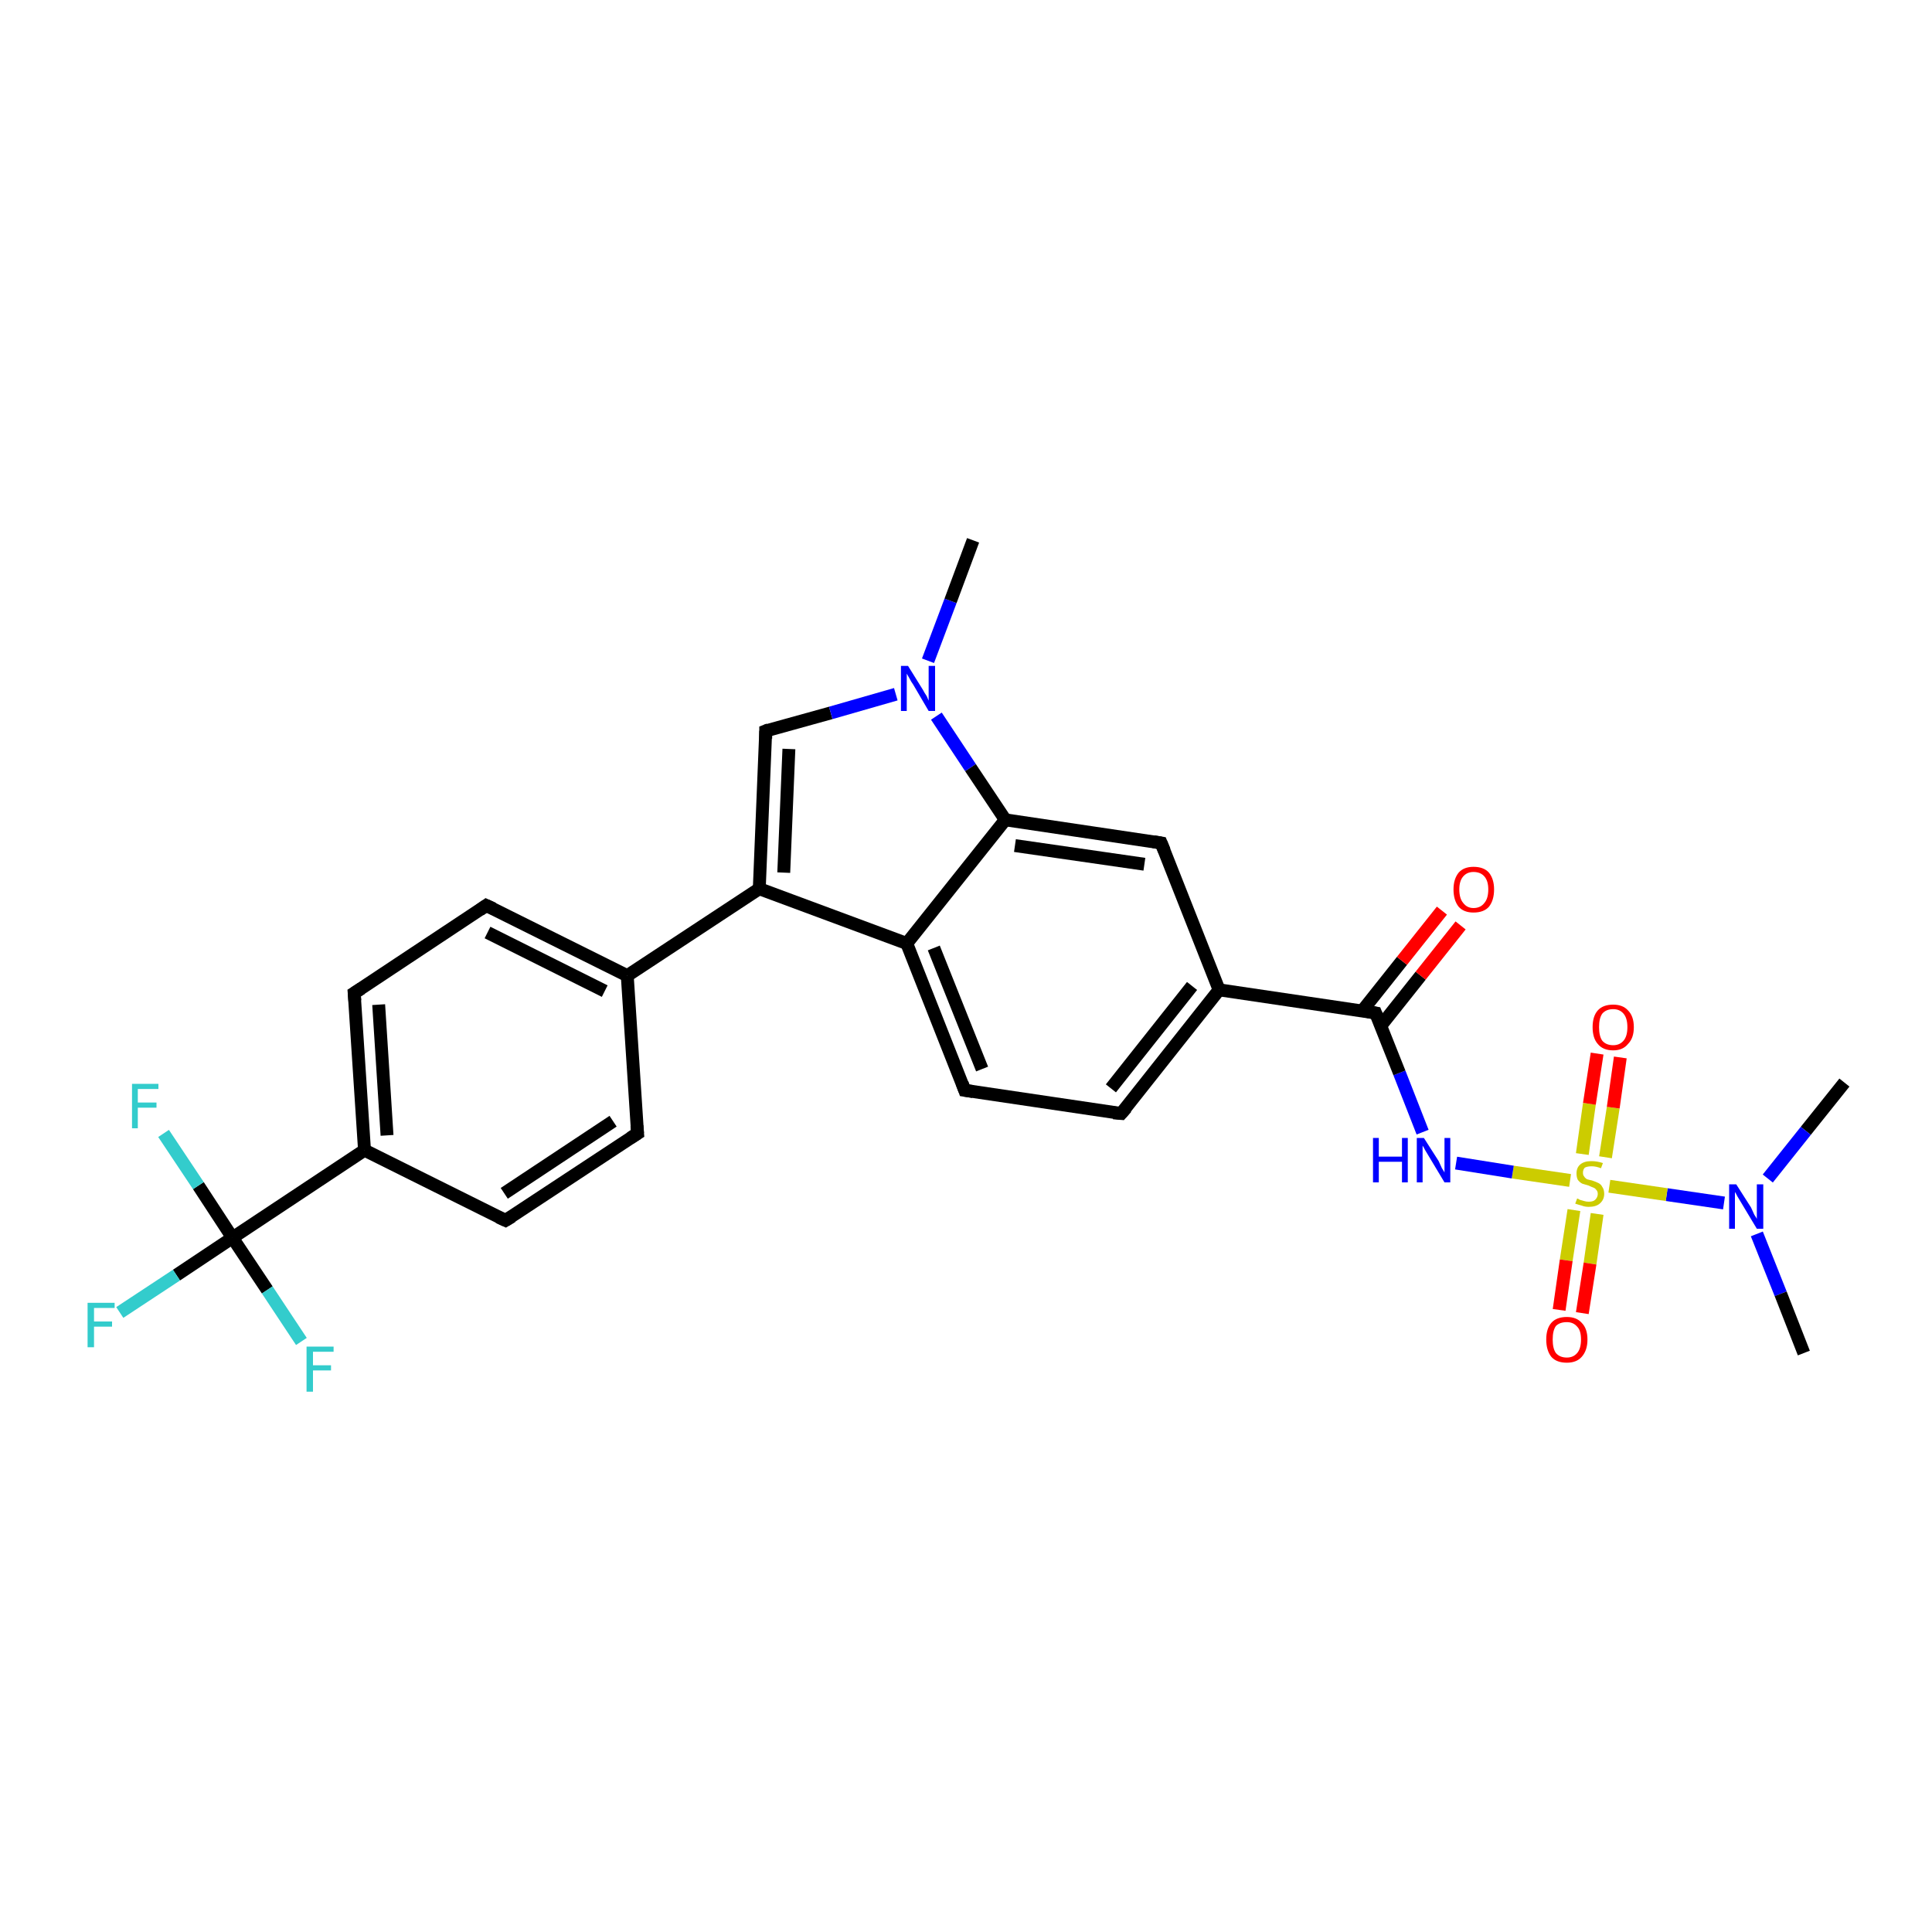 <?xml version='1.0' encoding='iso-8859-1'?>
<svg version='1.1' baseProfile='full'
              xmlns='http://www.w3.org/2000/svg'
                      xmlns:rdkit='http://www.rdkit.org/xml'
                      xmlns:xlink='http://www.w3.org/1999/xlink'
                  xml:space='preserve'
width='300px' height='300px' viewBox='0 0 300 300'>
<!-- END OF HEADER -->
<rect style='opacity:1.0;fill:#FFFFFF;stroke:none' width='300.0' height='300.0' x='0.0' y='0.0'> </rect>
<path class='bond-0 atom-0 atom-1' d='M 286.4,168.1 L 280.4,175.6' style='fill:none;fill-rule:evenodd;stroke:#000000;stroke-width:2.0px;stroke-linecap:butt;stroke-linejoin:miter;stroke-opacity:1' />
<path class='bond-0 atom-0 atom-1' d='M 280.4,175.6 L 274.5,183.0' style='fill:none;fill-rule:evenodd;stroke:#0000FF;stroke-width:2.0px;stroke-linecap:butt;stroke-linejoin:miter;stroke-opacity:1' />
<path class='bond-1 atom-1 atom-2' d='M 272.8,191.6 L 276.5,200.9' style='fill:none;fill-rule:evenodd;stroke:#0000FF;stroke-width:2.0px;stroke-linecap:butt;stroke-linejoin:miter;stroke-opacity:1' />
<path class='bond-1 atom-1 atom-2' d='M 276.5,200.9 L 280.1,210.1' style='fill:none;fill-rule:evenodd;stroke:#000000;stroke-width:2.0px;stroke-linecap:butt;stroke-linejoin:miter;stroke-opacity:1' />
<path class='bond-2 atom-1 atom-3' d='M 267.7,186.8 L 258.8,185.5' style='fill:none;fill-rule:evenodd;stroke:#0000FF;stroke-width:2.0px;stroke-linecap:butt;stroke-linejoin:miter;stroke-opacity:1' />
<path class='bond-2 atom-1 atom-3' d='M 258.8,185.5 L 249.9,184.2' style='fill:none;fill-rule:evenodd;stroke:#CCCC00;stroke-width:2.0px;stroke-linecap:butt;stroke-linejoin:miter;stroke-opacity:1' />
<path class='bond-3 atom-3 atom-4' d='M 244.4,187.9 L 243.2,195.7' style='fill:none;fill-rule:evenodd;stroke:#CCCC00;stroke-width:2.0px;stroke-linecap:butt;stroke-linejoin:miter;stroke-opacity:1' />
<path class='bond-3 atom-3 atom-4' d='M 243.2,195.7 L 242.1,203.4' style='fill:none;fill-rule:evenodd;stroke:#FF0000;stroke-width:2.0px;stroke-linecap:butt;stroke-linejoin:miter;stroke-opacity:1' />
<path class='bond-3 atom-3 atom-4' d='M 248.0,188.5 L 246.9,196.2' style='fill:none;fill-rule:evenodd;stroke:#CCCC00;stroke-width:2.0px;stroke-linecap:butt;stroke-linejoin:miter;stroke-opacity:1' />
<path class='bond-3 atom-3 atom-4' d='M 246.9,196.2 L 245.7,203.9' style='fill:none;fill-rule:evenodd;stroke:#FF0000;stroke-width:2.0px;stroke-linecap:butt;stroke-linejoin:miter;stroke-opacity:1' />
<path class='bond-4 atom-3 atom-5' d='M 249.3,179.7 L 250.5,172.0' style='fill:none;fill-rule:evenodd;stroke:#CCCC00;stroke-width:2.0px;stroke-linecap:butt;stroke-linejoin:miter;stroke-opacity:1' />
<path class='bond-4 atom-3 atom-5' d='M 250.5,172.0 L 251.6,164.2' style='fill:none;fill-rule:evenodd;stroke:#FF0000;stroke-width:2.0px;stroke-linecap:butt;stroke-linejoin:miter;stroke-opacity:1' />
<path class='bond-4 atom-3 atom-5' d='M 245.7,179.2 L 246.8,171.4' style='fill:none;fill-rule:evenodd;stroke:#CCCC00;stroke-width:2.0px;stroke-linecap:butt;stroke-linejoin:miter;stroke-opacity:1' />
<path class='bond-4 atom-3 atom-5' d='M 246.8,171.4 L 248.0,163.6' style='fill:none;fill-rule:evenodd;stroke:#FF0000;stroke-width:2.0px;stroke-linecap:butt;stroke-linejoin:miter;stroke-opacity:1' />
<path class='bond-5 atom-3 atom-6' d='M 243.8,183.3 L 234.9,182.0' style='fill:none;fill-rule:evenodd;stroke:#CCCC00;stroke-width:2.0px;stroke-linecap:butt;stroke-linejoin:miter;stroke-opacity:1' />
<path class='bond-5 atom-3 atom-6' d='M 234.9,182.0 L 226.1,180.6' style='fill:none;fill-rule:evenodd;stroke:#0000FF;stroke-width:2.0px;stroke-linecap:butt;stroke-linejoin:miter;stroke-opacity:1' />
<path class='bond-6 atom-6 atom-7' d='M 220.9,175.8 L 217.3,166.6' style='fill:none;fill-rule:evenodd;stroke:#0000FF;stroke-width:2.0px;stroke-linecap:butt;stroke-linejoin:miter;stroke-opacity:1' />
<path class='bond-6 atom-6 atom-7' d='M 217.3,166.6 L 213.6,157.3' style='fill:none;fill-rule:evenodd;stroke:#000000;stroke-width:2.0px;stroke-linecap:butt;stroke-linejoin:miter;stroke-opacity:1' />
<path class='bond-7 atom-7 atom-8' d='M 214.4,159.3 L 220.6,151.5' style='fill:none;fill-rule:evenodd;stroke:#000000;stroke-width:2.0px;stroke-linecap:butt;stroke-linejoin:miter;stroke-opacity:1' />
<path class='bond-7 atom-7 atom-8' d='M 220.6,151.5 L 226.8,143.7' style='fill:none;fill-rule:evenodd;stroke:#FF0000;stroke-width:2.0px;stroke-linecap:butt;stroke-linejoin:miter;stroke-opacity:1' />
<path class='bond-7 atom-7 atom-8' d='M 211.5,157.0 L 217.7,149.2' style='fill:none;fill-rule:evenodd;stroke:#000000;stroke-width:2.0px;stroke-linecap:butt;stroke-linejoin:miter;stroke-opacity:1' />
<path class='bond-7 atom-7 atom-8' d='M 217.7,149.2 L 223.9,141.4' style='fill:none;fill-rule:evenodd;stroke:#FF0000;stroke-width:2.0px;stroke-linecap:butt;stroke-linejoin:miter;stroke-opacity:1' />
<path class='bond-8 atom-7 atom-9' d='M 213.6,157.3 L 189.3,153.7' style='fill:none;fill-rule:evenodd;stroke:#000000;stroke-width:2.0px;stroke-linecap:butt;stroke-linejoin:miter;stroke-opacity:1' />
<path class='bond-9 atom-9 atom-10' d='M 189.3,153.7 L 174.1,172.9' style='fill:none;fill-rule:evenodd;stroke:#000000;stroke-width:2.0px;stroke-linecap:butt;stroke-linejoin:miter;stroke-opacity:1' />
<path class='bond-9 atom-9 atom-10' d='M 185.1,153.1 L 172.5,169.0' style='fill:none;fill-rule:evenodd;stroke:#000000;stroke-width:2.0px;stroke-linecap:butt;stroke-linejoin:miter;stroke-opacity:1' />
<path class='bond-10 atom-10 atom-11' d='M 174.1,172.9 L 149.8,169.3' style='fill:none;fill-rule:evenodd;stroke:#000000;stroke-width:2.0px;stroke-linecap:butt;stroke-linejoin:miter;stroke-opacity:1' />
<path class='bond-11 atom-11 atom-12' d='M 149.8,169.3 L 140.8,146.5' style='fill:none;fill-rule:evenodd;stroke:#000000;stroke-width:2.0px;stroke-linecap:butt;stroke-linejoin:miter;stroke-opacity:1' />
<path class='bond-11 atom-11 atom-12' d='M 152.5,166.0 L 145.0,147.2' style='fill:none;fill-rule:evenodd;stroke:#000000;stroke-width:2.0px;stroke-linecap:butt;stroke-linejoin:miter;stroke-opacity:1' />
<path class='bond-12 atom-12 atom-13' d='M 140.8,146.5 L 117.9,138.0' style='fill:none;fill-rule:evenodd;stroke:#000000;stroke-width:2.0px;stroke-linecap:butt;stroke-linejoin:miter;stroke-opacity:1' />
<path class='bond-13 atom-13 atom-14' d='M 117.9,138.0 L 118.9,113.5' style='fill:none;fill-rule:evenodd;stroke:#000000;stroke-width:2.0px;stroke-linecap:butt;stroke-linejoin:miter;stroke-opacity:1' />
<path class='bond-13 atom-13 atom-14' d='M 121.7,135.5 L 122.5,116.3' style='fill:none;fill-rule:evenodd;stroke:#000000;stroke-width:2.0px;stroke-linecap:butt;stroke-linejoin:miter;stroke-opacity:1' />
<path class='bond-14 atom-14 atom-15' d='M 118.9,113.5 L 129.0,110.7' style='fill:none;fill-rule:evenodd;stroke:#000000;stroke-width:2.0px;stroke-linecap:butt;stroke-linejoin:miter;stroke-opacity:1' />
<path class='bond-14 atom-14 atom-15' d='M 129.0,110.7 L 139.1,107.8' style='fill:none;fill-rule:evenodd;stroke:#0000FF;stroke-width:2.0px;stroke-linecap:butt;stroke-linejoin:miter;stroke-opacity:1' />
<path class='bond-15 atom-15 atom-16' d='M 144.1,102.6 L 147.6,93.3' style='fill:none;fill-rule:evenodd;stroke:#0000FF;stroke-width:2.0px;stroke-linecap:butt;stroke-linejoin:miter;stroke-opacity:1' />
<path class='bond-15 atom-15 atom-16' d='M 147.6,93.3 L 151.1,83.9' style='fill:none;fill-rule:evenodd;stroke:#000000;stroke-width:2.0px;stroke-linecap:butt;stroke-linejoin:miter;stroke-opacity:1' />
<path class='bond-16 atom-15 atom-17' d='M 145.4,111.2 L 150.7,119.2' style='fill:none;fill-rule:evenodd;stroke:#0000FF;stroke-width:2.0px;stroke-linecap:butt;stroke-linejoin:miter;stroke-opacity:1' />
<path class='bond-16 atom-15 atom-17' d='M 150.7,119.2 L 156.1,127.3' style='fill:none;fill-rule:evenodd;stroke:#000000;stroke-width:2.0px;stroke-linecap:butt;stroke-linejoin:miter;stroke-opacity:1' />
<path class='bond-17 atom-17 atom-18' d='M 156.1,127.3 L 180.3,130.9' style='fill:none;fill-rule:evenodd;stroke:#000000;stroke-width:2.0px;stroke-linecap:butt;stroke-linejoin:miter;stroke-opacity:1' />
<path class='bond-17 atom-17 atom-18' d='M 157.6,131.3 L 177.7,134.2' style='fill:none;fill-rule:evenodd;stroke:#000000;stroke-width:2.0px;stroke-linecap:butt;stroke-linejoin:miter;stroke-opacity:1' />
<path class='bond-18 atom-13 atom-19' d='M 117.9,138.0 L 97.4,151.5' style='fill:none;fill-rule:evenodd;stroke:#000000;stroke-width:2.0px;stroke-linecap:butt;stroke-linejoin:miter;stroke-opacity:1' />
<path class='bond-19 atom-19 atom-20' d='M 97.4,151.5 L 75.5,140.6' style='fill:none;fill-rule:evenodd;stroke:#000000;stroke-width:2.0px;stroke-linecap:butt;stroke-linejoin:miter;stroke-opacity:1' />
<path class='bond-19 atom-19 atom-20' d='M 93.9,153.9 L 75.7,144.8' style='fill:none;fill-rule:evenodd;stroke:#000000;stroke-width:2.0px;stroke-linecap:butt;stroke-linejoin:miter;stroke-opacity:1' />
<path class='bond-20 atom-20 atom-21' d='M 75.5,140.6 L 55.0,154.2' style='fill:none;fill-rule:evenodd;stroke:#000000;stroke-width:2.0px;stroke-linecap:butt;stroke-linejoin:miter;stroke-opacity:1' />
<path class='bond-21 atom-21 atom-22' d='M 55.0,154.2 L 56.6,178.6' style='fill:none;fill-rule:evenodd;stroke:#000000;stroke-width:2.0px;stroke-linecap:butt;stroke-linejoin:miter;stroke-opacity:1' />
<path class='bond-21 atom-21 atom-22' d='M 58.8,156.0 L 60.1,176.3' style='fill:none;fill-rule:evenodd;stroke:#000000;stroke-width:2.0px;stroke-linecap:butt;stroke-linejoin:miter;stroke-opacity:1' />
<path class='bond-22 atom-22 atom-23' d='M 56.6,178.6 L 78.5,189.5' style='fill:none;fill-rule:evenodd;stroke:#000000;stroke-width:2.0px;stroke-linecap:butt;stroke-linejoin:miter;stroke-opacity:1' />
<path class='bond-23 atom-23 atom-24' d='M 78.5,189.5 L 99.0,176.0' style='fill:none;fill-rule:evenodd;stroke:#000000;stroke-width:2.0px;stroke-linecap:butt;stroke-linejoin:miter;stroke-opacity:1' />
<path class='bond-23 atom-23 atom-24' d='M 78.3,185.3 L 95.2,174.1' style='fill:none;fill-rule:evenodd;stroke:#000000;stroke-width:2.0px;stroke-linecap:butt;stroke-linejoin:miter;stroke-opacity:1' />
<path class='bond-24 atom-22 atom-25' d='M 56.6,178.6 L 36.1,192.2' style='fill:none;fill-rule:evenodd;stroke:#000000;stroke-width:2.0px;stroke-linecap:butt;stroke-linejoin:miter;stroke-opacity:1' />
<path class='bond-25 atom-25 atom-26' d='M 36.1,192.2 L 27.4,198.0' style='fill:none;fill-rule:evenodd;stroke:#000000;stroke-width:2.0px;stroke-linecap:butt;stroke-linejoin:miter;stroke-opacity:1' />
<path class='bond-25 atom-25 atom-26' d='M 27.4,198.0 L 18.6,203.8' style='fill:none;fill-rule:evenodd;stroke:#33CCCC;stroke-width:2.0px;stroke-linecap:butt;stroke-linejoin:miter;stroke-opacity:1' />
<path class='bond-26 atom-25 atom-27' d='M 36.1,192.2 L 30.8,184.1' style='fill:none;fill-rule:evenodd;stroke:#000000;stroke-width:2.0px;stroke-linecap:butt;stroke-linejoin:miter;stroke-opacity:1' />
<path class='bond-26 atom-25 atom-27' d='M 30.8,184.1 L 25.4,176.0' style='fill:none;fill-rule:evenodd;stroke:#33CCCC;stroke-width:2.0px;stroke-linecap:butt;stroke-linejoin:miter;stroke-opacity:1' />
<path class='bond-27 atom-25 atom-28' d='M 36.1,192.2 L 41.5,200.3' style='fill:none;fill-rule:evenodd;stroke:#000000;stroke-width:2.0px;stroke-linecap:butt;stroke-linejoin:miter;stroke-opacity:1' />
<path class='bond-27 atom-25 atom-28' d='M 41.5,200.3 L 46.8,208.3' style='fill:none;fill-rule:evenodd;stroke:#33CCCC;stroke-width:2.0px;stroke-linecap:butt;stroke-linejoin:miter;stroke-opacity:1' />
<path class='bond-28 atom-18 atom-9' d='M 180.3,130.9 L 189.3,153.7' style='fill:none;fill-rule:evenodd;stroke:#000000;stroke-width:2.0px;stroke-linecap:butt;stroke-linejoin:miter;stroke-opacity:1' />
<path class='bond-29 atom-24 atom-19' d='M 99.0,176.0 L 97.4,151.5' style='fill:none;fill-rule:evenodd;stroke:#000000;stroke-width:2.0px;stroke-linecap:butt;stroke-linejoin:miter;stroke-opacity:1' />
<path class='bond-30 atom-17 atom-12' d='M 156.1,127.3 L 140.8,146.5' style='fill:none;fill-rule:evenodd;stroke:#000000;stroke-width:2.0px;stroke-linecap:butt;stroke-linejoin:miter;stroke-opacity:1' />
<path d='M 213.8,157.8 L 213.6,157.3 L 212.4,157.1' style='fill:none;stroke:#000000;stroke-width:2.0px;stroke-linecap:butt;stroke-linejoin:miter;stroke-opacity:1;' />
<path d='M 174.9,172.0 L 174.1,172.9 L 172.9,172.8' style='fill:none;stroke:#000000;stroke-width:2.0px;stroke-linecap:butt;stroke-linejoin:miter;stroke-opacity:1;' />
<path d='M 151.1,169.5 L 149.8,169.3 L 149.4,168.2' style='fill:none;stroke:#000000;stroke-width:2.0px;stroke-linecap:butt;stroke-linejoin:miter;stroke-opacity:1;' />
<path d='M 118.9,114.7 L 118.9,113.5 L 119.4,113.3' style='fill:none;stroke:#000000;stroke-width:2.0px;stroke-linecap:butt;stroke-linejoin:miter;stroke-opacity:1;' />
<path d='M 179.1,130.7 L 180.3,130.9 L 180.8,132.1' style='fill:none;stroke:#000000;stroke-width:2.0px;stroke-linecap:butt;stroke-linejoin:miter;stroke-opacity:1;' />
<path d='M 76.6,141.1 L 75.5,140.6 L 74.5,141.3' style='fill:none;stroke:#000000;stroke-width:2.0px;stroke-linecap:butt;stroke-linejoin:miter;stroke-opacity:1;' />
<path d='M 56.1,153.5 L 55.0,154.2 L 55.1,155.4' style='fill:none;stroke:#000000;stroke-width:2.0px;stroke-linecap:butt;stroke-linejoin:miter;stroke-opacity:1;' />
<path d='M 77.4,189.0 L 78.5,189.5 L 79.5,188.9' style='fill:none;stroke:#000000;stroke-width:2.0px;stroke-linecap:butt;stroke-linejoin:miter;stroke-opacity:1;' />
<path d='M 97.9,176.7 L 99.0,176.0 L 98.9,174.8' style='fill:none;stroke:#000000;stroke-width:2.0px;stroke-linecap:butt;stroke-linejoin:miter;stroke-opacity:1;' />
<path class='atom-1' d='M 269.6 183.9
L 271.9 187.5
Q 272.1 187.9, 272.4 188.6
Q 272.8 189.2, 272.8 189.3
L 272.8 183.9
L 273.8 183.9
L 273.8 190.8
L 272.8 190.8
L 270.4 186.8
Q 270.1 186.3, 269.8 185.8
Q 269.5 185.2, 269.4 185.1
L 269.4 190.8
L 268.5 190.8
L 268.5 183.9
L 269.6 183.9
' fill='#0000FF'/>
<path class='atom-3' d='M 244.9 186.1
Q 245.0 186.1, 245.3 186.3
Q 245.6 186.4, 246.0 186.5
Q 246.3 186.6, 246.7 186.6
Q 247.4 186.6, 247.7 186.3
Q 248.1 185.9, 248.1 185.4
Q 248.1 185.0, 247.9 184.8
Q 247.7 184.5, 247.4 184.4
Q 247.1 184.3, 246.7 184.1
Q 246.0 183.9, 245.7 183.8
Q 245.3 183.6, 245.0 183.2
Q 244.8 182.8, 244.8 182.2
Q 244.8 181.3, 245.4 180.8
Q 246.0 180.3, 247.1 180.3
Q 248.0 180.3, 248.9 180.6
L 248.6 181.4
Q 247.8 181.1, 247.2 181.1
Q 246.5 181.1, 246.1 181.3
Q 245.8 181.6, 245.8 182.1
Q 245.8 182.5, 246.0 182.7
Q 246.1 182.9, 246.4 183.1
Q 246.7 183.2, 247.2 183.3
Q 247.8 183.5, 248.2 183.7
Q 248.6 183.9, 248.8 184.3
Q 249.1 184.7, 249.1 185.4
Q 249.1 186.3, 248.4 186.9
Q 247.8 187.4, 246.7 187.4
Q 246.1 187.4, 245.6 187.2
Q 245.2 187.1, 244.6 186.9
L 244.9 186.1
' fill='#CCCC00'/>
<path class='atom-4' d='M 240.1 208.0
Q 240.1 206.3, 240.9 205.4
Q 241.7 204.5, 243.3 204.5
Q 244.8 204.5, 245.6 205.4
Q 246.5 206.3, 246.5 208.0
Q 246.5 209.7, 245.6 210.7
Q 244.8 211.6, 243.3 211.6
Q 241.7 211.6, 240.9 210.7
Q 240.1 209.7, 240.1 208.0
M 243.3 210.8
Q 244.3 210.8, 244.9 210.1
Q 245.5 209.4, 245.5 208.0
Q 245.5 206.6, 244.9 206.0
Q 244.3 205.3, 243.3 205.3
Q 242.2 205.3, 241.6 205.9
Q 241.1 206.6, 241.1 208.0
Q 241.1 209.4, 241.6 210.1
Q 242.2 210.8, 243.3 210.8
' fill='#FF0000'/>
<path class='atom-5' d='M 247.3 159.5
Q 247.3 157.8, 248.1 156.9
Q 248.9 156.0, 250.5 156.0
Q 252.0 156.0, 252.8 156.9
Q 253.7 157.8, 253.7 159.5
Q 253.7 161.2, 252.8 162.1
Q 252.0 163.1, 250.5 163.1
Q 248.9 163.1, 248.1 162.1
Q 247.3 161.2, 247.3 159.5
M 250.5 162.3
Q 251.5 162.3, 252.1 161.6
Q 252.7 160.9, 252.7 159.5
Q 252.7 158.1, 252.1 157.4
Q 251.5 156.7, 250.5 156.7
Q 249.4 156.7, 248.8 157.4
Q 248.3 158.1, 248.3 159.5
Q 248.3 160.9, 248.8 161.6
Q 249.4 162.3, 250.5 162.3
' fill='#FF0000'/>
<path class='atom-6' d='M 213.2 176.7
L 214.1 176.7
L 214.1 179.6
L 217.7 179.6
L 217.7 176.7
L 218.6 176.7
L 218.6 183.6
L 217.7 183.6
L 217.7 180.4
L 214.1 180.4
L 214.1 183.6
L 213.2 183.6
L 213.2 176.7
' fill='#0000FF'/>
<path class='atom-6' d='M 221.1 176.7
L 223.4 180.3
Q 223.6 180.7, 223.9 181.4
Q 224.3 182.0, 224.3 182.1
L 224.3 176.7
L 225.2 176.7
L 225.2 183.6
L 224.3 183.6
L 221.9 179.6
Q 221.6 179.1, 221.3 178.6
Q 221.0 178.0, 220.9 177.9
L 220.9 183.6
L 220.0 183.6
L 220.0 176.7
L 221.1 176.7
' fill='#0000FF'/>
<path class='atom-8' d='M 225.7 138.1
Q 225.7 136.5, 226.5 135.5
Q 227.3 134.6, 228.8 134.6
Q 230.4 134.6, 231.2 135.5
Q 232.0 136.5, 232.0 138.1
Q 232.0 139.8, 231.2 140.8
Q 230.4 141.7, 228.8 141.7
Q 227.3 141.7, 226.5 140.8
Q 225.7 139.8, 225.7 138.1
M 228.8 141.0
Q 229.9 141.0, 230.5 140.2
Q 231.1 139.5, 231.1 138.1
Q 231.1 136.8, 230.5 136.1
Q 229.9 135.4, 228.8 135.4
Q 227.8 135.4, 227.2 136.1
Q 226.6 136.8, 226.6 138.1
Q 226.6 139.5, 227.2 140.2
Q 227.8 141.0, 228.8 141.0
' fill='#FF0000'/>
<path class='atom-15' d='M 141.0 103.4
L 143.3 107.1
Q 143.5 107.5, 143.9 108.1
Q 144.2 108.8, 144.2 108.8
L 144.2 103.4
L 145.2 103.4
L 145.2 110.4
L 144.2 110.4
L 141.8 106.3
Q 141.5 105.9, 141.2 105.3
Q 140.9 104.8, 140.8 104.6
L 140.8 110.4
L 139.9 110.4
L 139.9 103.4
L 141.0 103.4
' fill='#0000FF'/>
<path class='atom-26' d='M 13.6 202.3
L 17.8 202.3
L 17.8 203.1
L 14.6 203.1
L 14.6 205.2
L 17.4 205.2
L 17.4 206.0
L 14.6 206.0
L 14.6 209.2
L 13.6 209.2
L 13.6 202.3
' fill='#33CCCC'/>
<path class='atom-27' d='M 20.5 168.3
L 24.6 168.3
L 24.6 169.1
L 21.4 169.1
L 21.4 171.2
L 24.3 171.2
L 24.3 172.0
L 21.4 172.0
L 21.4 175.2
L 20.5 175.2
L 20.5 168.3
' fill='#33CCCC'/>
<path class='atom-28' d='M 47.6 209.1
L 51.8 209.1
L 51.8 209.9
L 48.6 209.9
L 48.6 212.0
L 51.4 212.0
L 51.4 212.8
L 48.6 212.8
L 48.6 216.1
L 47.6 216.1
L 47.6 209.1
' fill='#33CCCC'/>
</svg>
